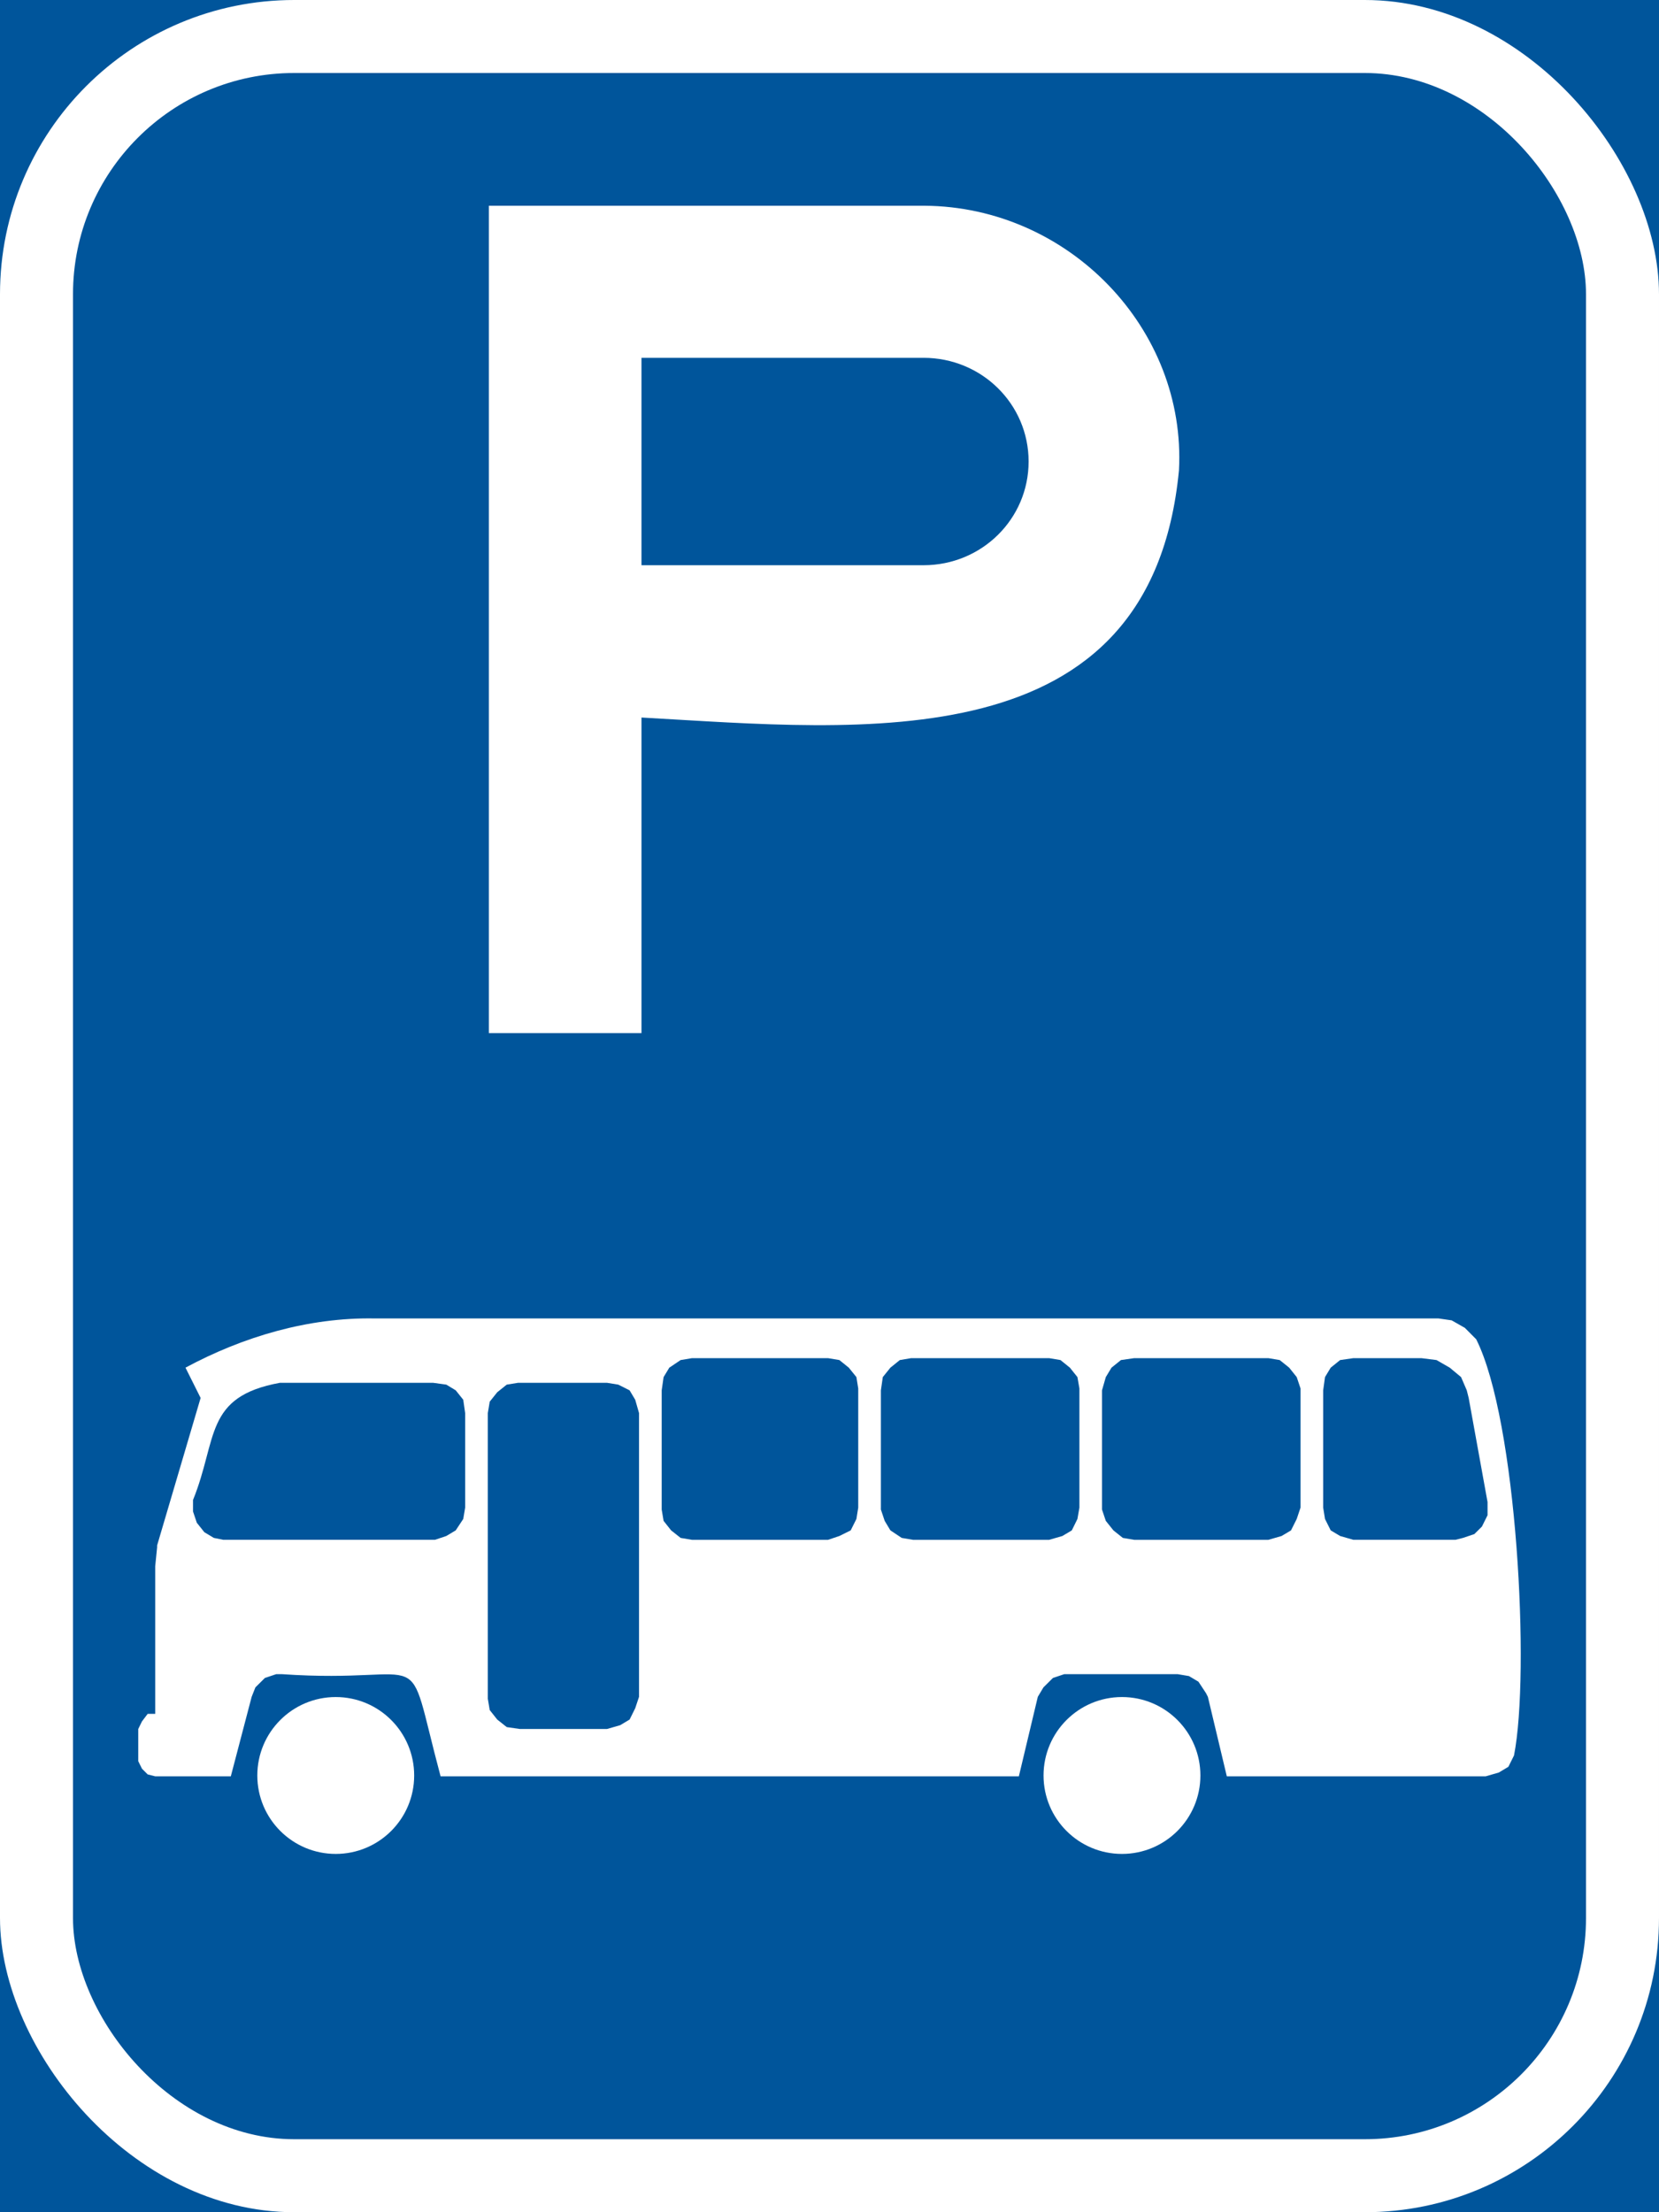 <?xml version="1.0" encoding="UTF-8" standalone="no"?>
<!-- Created with Inkscape (http://www.inkscape.org/) -->
<svg xmlns:dc="http://purl.org/dc/elements/1.1/" xmlns:cc="http://creativecommons.org/ns#" xmlns:rdf="http://www.w3.org/1999/02/22-rdf-syntax-ns#" xmlns:svg="http://www.w3.org/2000/svg" xmlns="http://www.w3.org/2000/svg" xmlns:sodipodi="http://sodipodi.sourceforge.net/DTD/sodipodi-0.dtd" xmlns:inkscape="http://www.inkscape.org/namespaces/inkscape" width="600" height="800" viewBox="0 0 600 800" id="svg2" version="1.1" inkscape:version="0.91 r13725" sodipodi:docname="SADC_road_sign_R321-P.svg">
  <defs id="defs4"/>
  <sodipodi:namedview id="base" pagecolor="#ffffff" bordercolor="#666666" borderopacity="1.0" inkscape:pageopacity="0.0" inkscape:pageshadow="2" inkscape:zoom="0.81206796" inkscape:cx="126.38298" inkscape:cy="392.58554" inkscape:document-units="px" inkscape:current-layer="layer1" showgrid="false" fit-margin-top="0" fit-margin-left="0" fit-margin-right="0" fit-margin-bottom="0" units="px" inkscape:window-width="1920" inkscape:window-height="1057" inkscape:window-x="-8" inkscape:window-y="-8" inkscape:window-maximized="1"/>
  <g inkscape:label="Layer 1" inkscape:groupmode="layer" id="layer1" transform="translate(742.28,2041.757)">
    <rect style="opacity:1;fill:#00559b;fill-opacity:1;stroke:none;stroke-width:2.4;stroke-linejoin:miter;stroke-miterlimit:4;stroke-dasharray:none;stroke-dashoffset:0;stroke-opacity:1" id="rect4182" width="600" height="800" x="-742.28" y="-2041.757"/>
    <rect y="-2041.757" x="-742.28" height="800" width="600" id="rect4184" style="opacity:1;fill:#ffffff;fill-opacity:1;stroke:none;stroke-width:2.4;stroke-linejoin:miter;stroke-miterlimit:4;stroke-dasharray:none;stroke-dashoffset:0;stroke-opacity:1" rx="106.4" ry="106.4"/>
    <rect ry="80" rx="80" style="opacity:1;fill:#00559b;fill-opacity:1;stroke:none;stroke-width:2.4;stroke-linejoin:miter;stroke-miterlimit:4;stroke-dasharray:none;stroke-dashoffset:0;stroke-opacity:1" id="rect4195" width="547.2" height="747.2" x="-715.88" y="-2015.357"/>
    <path inkscape:connector-curvature="0" id="path31783" style="fill:#ffffff;fill-opacity:1;fill-rule:evenodd;stroke:none" d="m -407.9,-1967.357 c 52.225,0.369 94.748,44.597 92.005,95.719 -10.171,105.555 -114.457,93.812 -194.384,89.362 l 0,114.12 -55.2,0 0,-299.2" sodipodi:nodetypes="cccccc"/>
    <path style="opacity:1;fill:#00559b;fill-opacity:1;stroke:none;stroke-width:25;stroke-linejoin:miter;stroke-miterlimit:4;stroke-dasharray:none;stroke-dashoffset:0;stroke-opacity:1" d="m -510.28,-1837.357 102.01,0 c 21.052,0 38,-16.725 38,-37.5 0,-20.775 -16.948,-37.5 -38,-37.5 l -102.01,0 z" id="rect31810" inkscape:connector-curvature="0" sodipodi:nodetypes="cssscc"/>
    <path inkscape:connector-curvature="0" id="path13415" style="fill:#ffffff;fill-opacity:1;fill-rule:evenodd;stroke:none" d="m -305.437,-1428.141 6.85,28.747 93.637,0 4.758,-1.376 3.439,-2.064 2.035,-4.099 c 5.875,-29.808 1.06,-121.238 -13.671,-150.501 l -4.099,-4.127 -4.787,-2.723 -4.786,-0.688 -384.808,0 c -23.846,-0.401 -47.435,6.563 -68.329,17.799 l 5.474,10.949 -15.735,53.339 0,0.688 -0.688,6.85 0,53.368 -2.723,0 -2.064,2.723 -1.347,2.752 0,11.636 1.347,2.723 2.064,2.064 2.723,0.688 27.343,0 7.538,-28.747 1.347,-3.411 3.439,-3.411 4.098,-1.376 2.035,0 c 55.632,3.841 43.909,-13.499 57.409,36.944 l 209.142,0 6.85,-28.747 2.035,-3.411 3.439,-3.411 4.098,-1.376 40.986,0 4.099,0.688 3.439,2.034 2.723,4.127 0.688,1.348"/>
    <path inkscape:connector-curvature="0" id="path13417" style="fill:#00559b;fill-opacity:1;fill-rule:nonzero;stroke:none" d="m -574.051,-1530.749 -0.688,-4.815 -2.723,-3.411 -3.411,-2.064 -4.787,-0.658 -55.374,0 c -27.515,5.016 -22.471,20.292 -31.442,42.39 l 0,4.127 1.376,4.099 2.723,3.411 3.439,2.064 3.411,0.688 76.555,0 4.099,-1.376 3.411,-2.036 2.723,-4.127 0.688,-4.099 0,-34.193"/>
    <path inkscape:connector-curvature="0" id="path13419" style="fill:#00559b;fill-opacity:1;fill-rule:nonzero;stroke:none" d="m -565.854,-1428.141 0,-102.608 0.688,-4.127 2.723,-3.411 3.439,-2.752 4.099,-0.658 32.129,0 4.099,0.658 4.099,2.064 2.035,3.411 1.376,4.815 0,102.608 -1.376,4.127 -2.035,4.099 -3.411,2.036 -4.787,1.376 -31.442,0 -4.787,-0.688 -3.439,-2.723 -2.723,-3.439 -0.688,-4.099 0,-0.688"/>
    <path inkscape:connector-curvature="0" id="path13421" style="fill:#00559b;fill-opacity:1;fill-rule:nonzero;stroke:none" d="m -502.971,-1496.556 0,-42.419 0.688,-4.786 2.064,-3.411 4.098,-2.752 4.099,-0.688 49.212,0 4.099,0.688 3.411,2.752 2.752,3.411 0.659,4.099 0,43.107 -0.659,4.099 -2.064,4.127 -4.099,2.036 -4.099,1.376 -49.212,0 -4.099,-0.688 -3.439,-2.723 -2.723,-3.439 -0.688,-4.099 0,-0.688"/>
    <path inkscape:connector-curvature="0" id="path13423" style="fill:#00559b;fill-opacity:1;fill-rule:nonzero;stroke:none" d="m -423.694,-1496.556 0,-42.419 0.688,-4.786 2.751,-3.411 3.411,-2.752 4.098,-0.688 49.9,0 4.099,0.688 3.411,2.752 2.723,3.411 0.717,4.099 0,43.107 -0.717,4.099 -2.035,4.127 -3.411,2.036 -4.787,1.376 -49.212,0 -4.099,-0.688 -4.099,-2.723 -2.064,-3.439 -1.376,-4.099 0,-0.688"/>
    <path inkscape:connector-curvature="0" id="path13425" style="fill:#00559b;fill-opacity:1;fill-rule:nonzero;stroke:none" d="m -343.728,-1496.556 0,-42.419 1.376,-4.786 2.064,-3.411 3.411,-2.752 4.787,-0.688 48.524,0 4.099,0.688 3.439,2.752 2.723,3.411 1.376,4.099 0,43.107 -1.376,4.099 -2.064,4.127 -3.411,2.036 -4.787,1.376 -48.524,0 -4.099,-0.688 -3.411,-2.723 -2.752,-3.439 -1.376,-4.099 0,-0.688"/>
    <path inkscape:connector-curvature="0" id="path13427" style="fill:#00559b;fill-opacity:1;fill-rule:nonzero;stroke:none" d="m -204.291,-1498.591 -6.822,-37.633 -0.688,-2.752 -2.064,-4.786 -4.098,-3.411 -4.787,-2.752 -5.474,-0.688 -24.591,0 -4.786,0.688 -3.411,2.752 -2.064,3.411 -0.659,4.786 0,42.419 0.659,4.099 2.064,4.127 3.411,2.036 4.786,1.376 36.916,0 2.723,-0.688 4.099,-1.376 2.752,-2.723 2.035,-4.098 0,-4.787"/>
    <ellipse style="opacity:1;fill:#ffffff;fill-opacity:1;stroke:none;stroke-width:2.4;stroke-linejoin:miter;stroke-miterlimit:4;stroke-dasharray:none;stroke-dashoffset:0;stroke-opacity:1" id="path13429" cx="-620.854" cy="-1399.692" rx="28.365" ry="28.365"/>
    <ellipse cy="-1399.692" cx="-336.505" id="circle13431" style="opacity:1;fill:#ffffff;fill-opacity:1;stroke:none;stroke-width:2.4;stroke-linejoin:miter;stroke-miterlimit:4;stroke-dasharray:none;stroke-dashoffset:0;stroke-opacity:1" rx="28.365" ry="28.365"/>
  </g>
</svg>